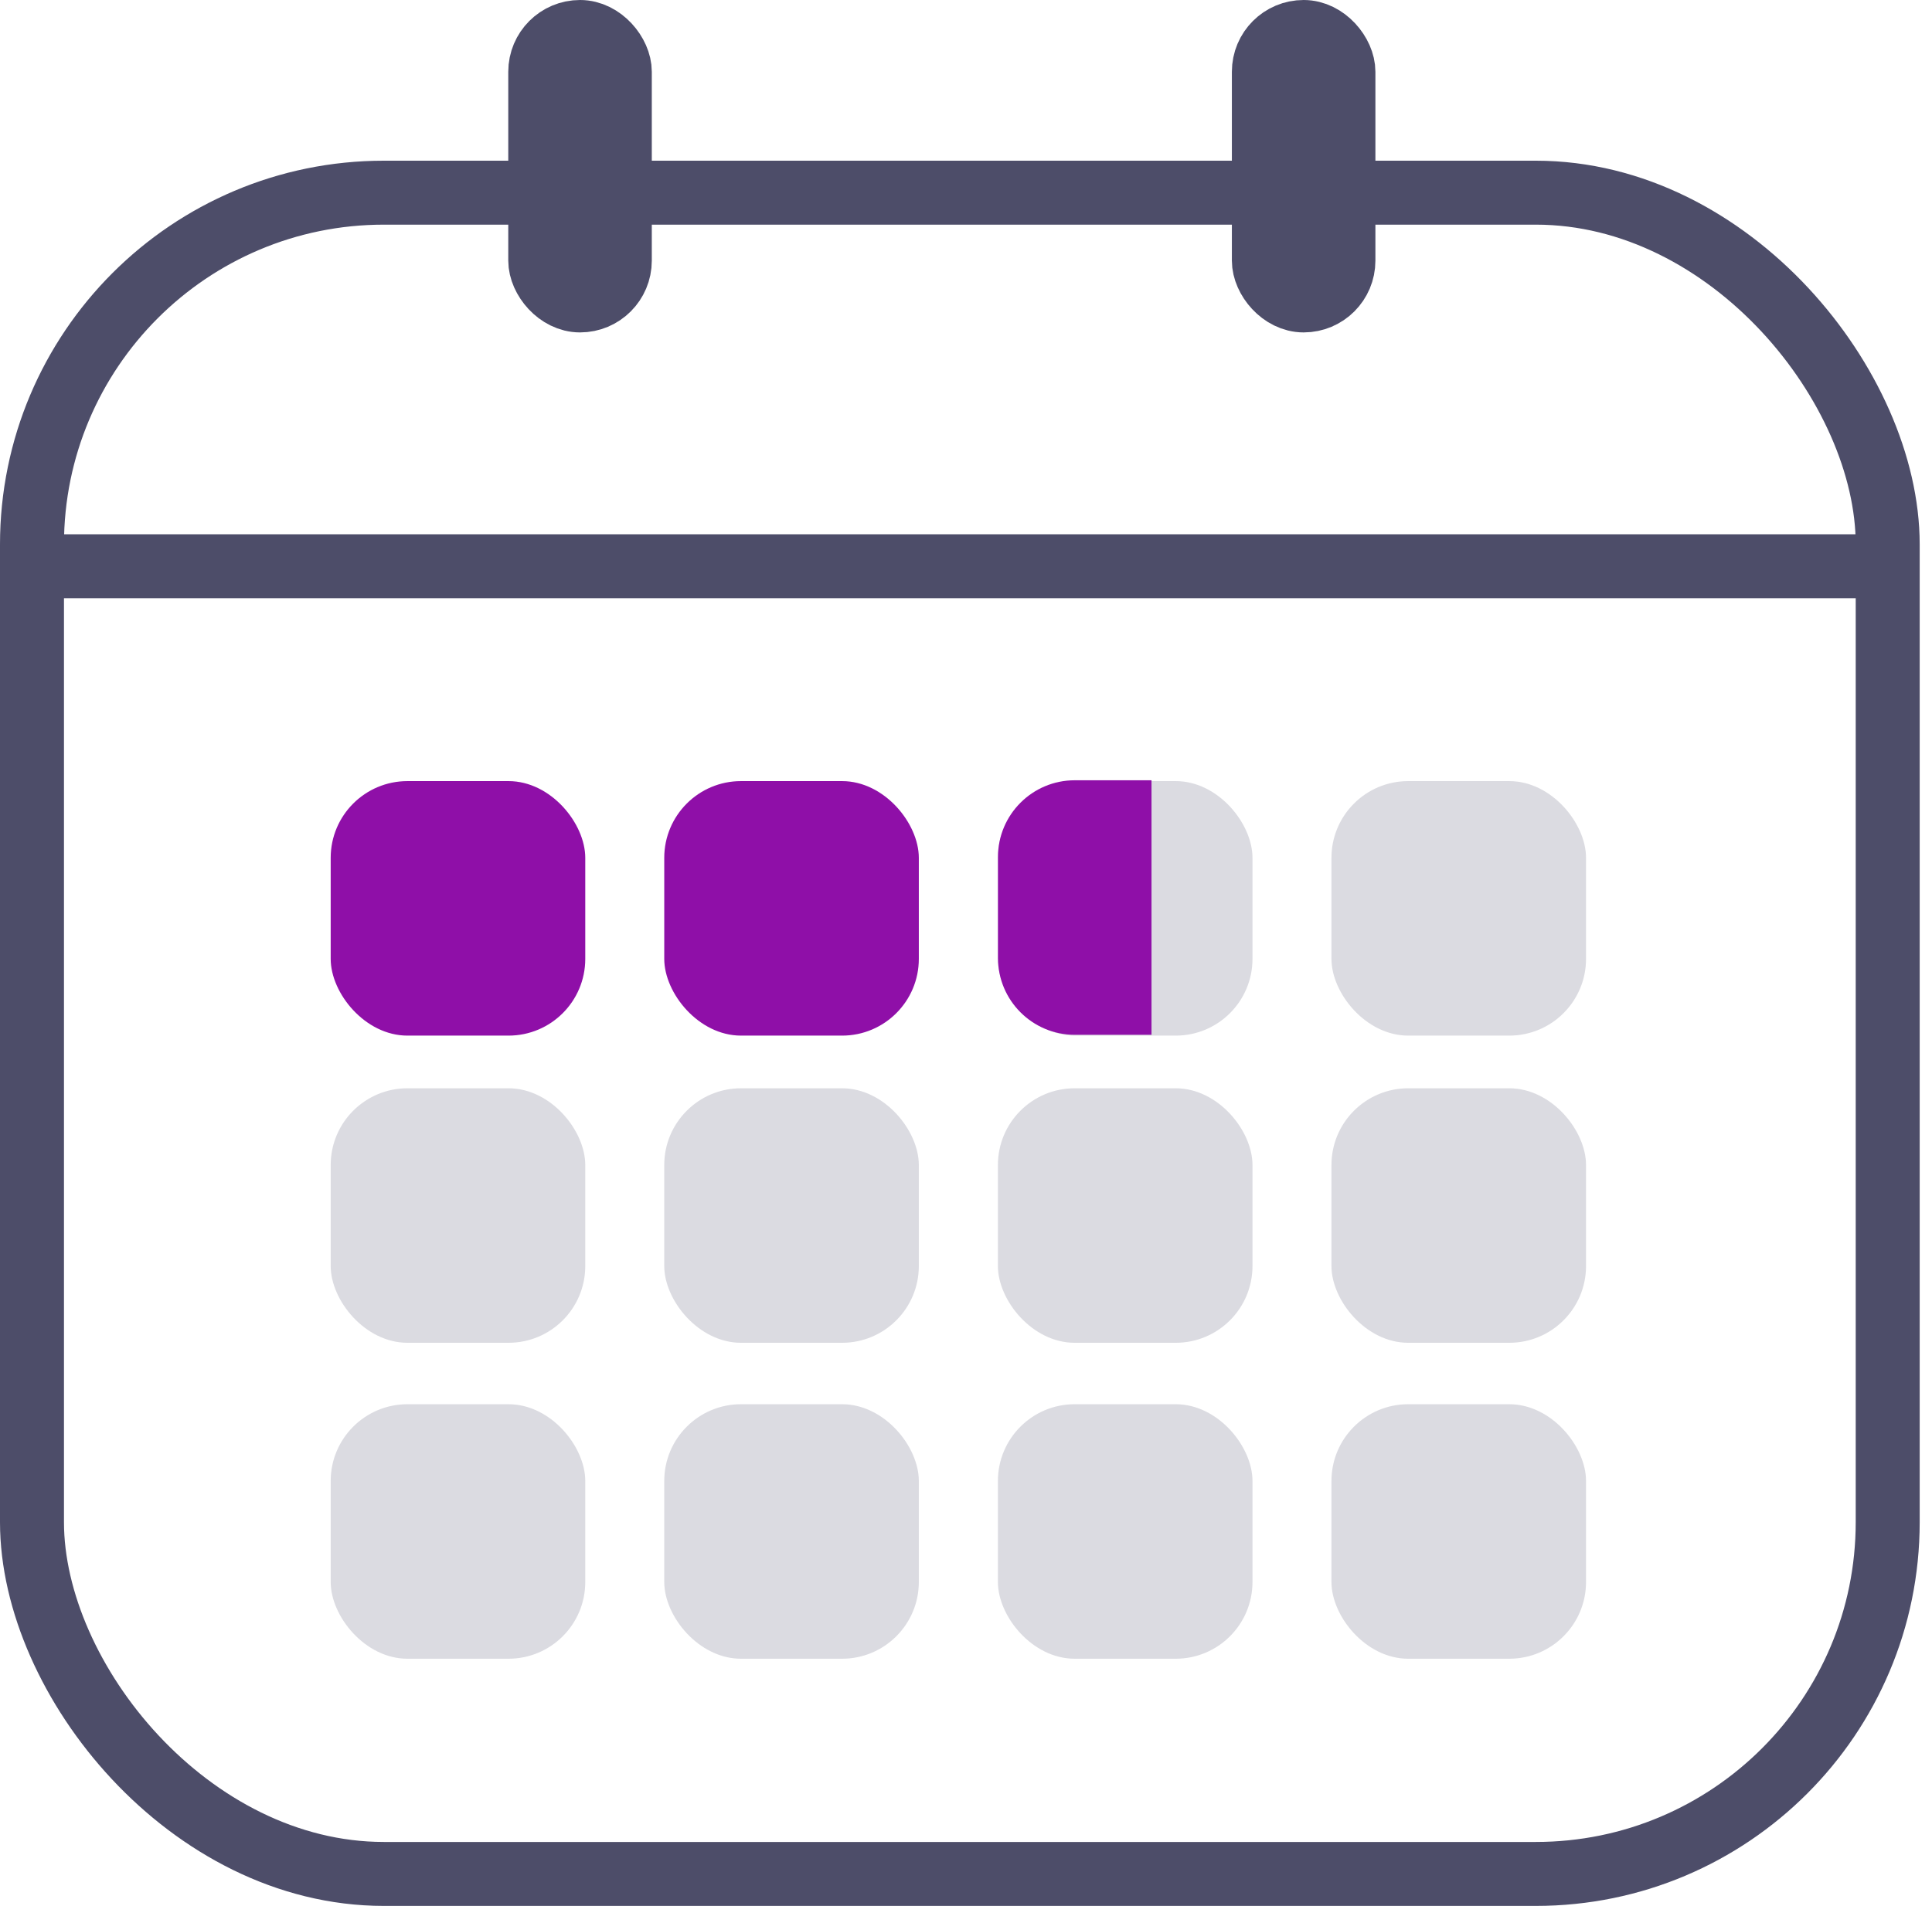 <svg width="151" height="149" viewBox="0 0 151 149" fill="none" xmlns="http://www.w3.org/2000/svg">
<rect x="2.5" y="15.063" width="145.038" height="131.437" rx="27.5" stroke="#4D4D69" stroke-width="5"/>
<rect x="42.225" y="2.5" width="6.218" height="20.988" rx="3.109" fill="#4D4D69" stroke="#4D4D69" stroke-width="5"/>
<rect x="98.78" y="2.5" width="6.218" height="20.988" rx="3.109" fill="#4D4D69" stroke="#4D4D69" stroke-width="5"/>
<line x1="2.515" y1="44.269" x2="147.971" y2="44.269" stroke="#4D4D69" stroke-width="5"/>
<rect x="25.846" y="61.065" width="19.897" height="19.897" rx="6" fill="#8F0FA8"/>
<rect x="25.846" y="85.079" width="19.897" height="19.897" rx="6" fill="#DBDBE1"/>
<rect x="25.846" y="109.779" width="19.897" height="19.897" rx="6" fill="#DBDBE1"/>
<rect x="51.916" y="61.065" width="19.897" height="19.897" rx="6" fill="#8F0FA8"/>
<rect x="51.916" y="85.079" width="19.897" height="19.897" rx="6" fill="#DBDBE1"/>
<rect x="51.916" y="109.779" width="19.897" height="19.897" rx="6" fill="#DBDBE1"/>
<rect x="77.994" y="61.065" width="19.897" height="19.897" rx="6" fill="#DBDBE1"/>
<rect x="77.994" y="85.079" width="19.897" height="19.897" rx="6" fill="#DBDBE1"/>
<rect x="77.994" y="109.779" width="19.897" height="19.897" rx="6" fill="#DBDBE1"/>
<rect x="104.063" y="61.065" width="19.897" height="19.897" rx="6" fill="#DBDBE1"/>
<rect x="104.063" y="85.079" width="19.897" height="19.897" rx="6" fill="#DBDBE1"/>
<rect x="104.063" y="109.779" width="19.897" height="19.897" rx="6" fill="#DBDBE1"/>
<path d="M89.999 80.897H83.999C80.686 80.897 78 78.211 77.999 74.897V67C77.999 63.686 80.686 61 83.999 61H89.999V80.897Z" fill="#8F0FA8"/>
</svg>
